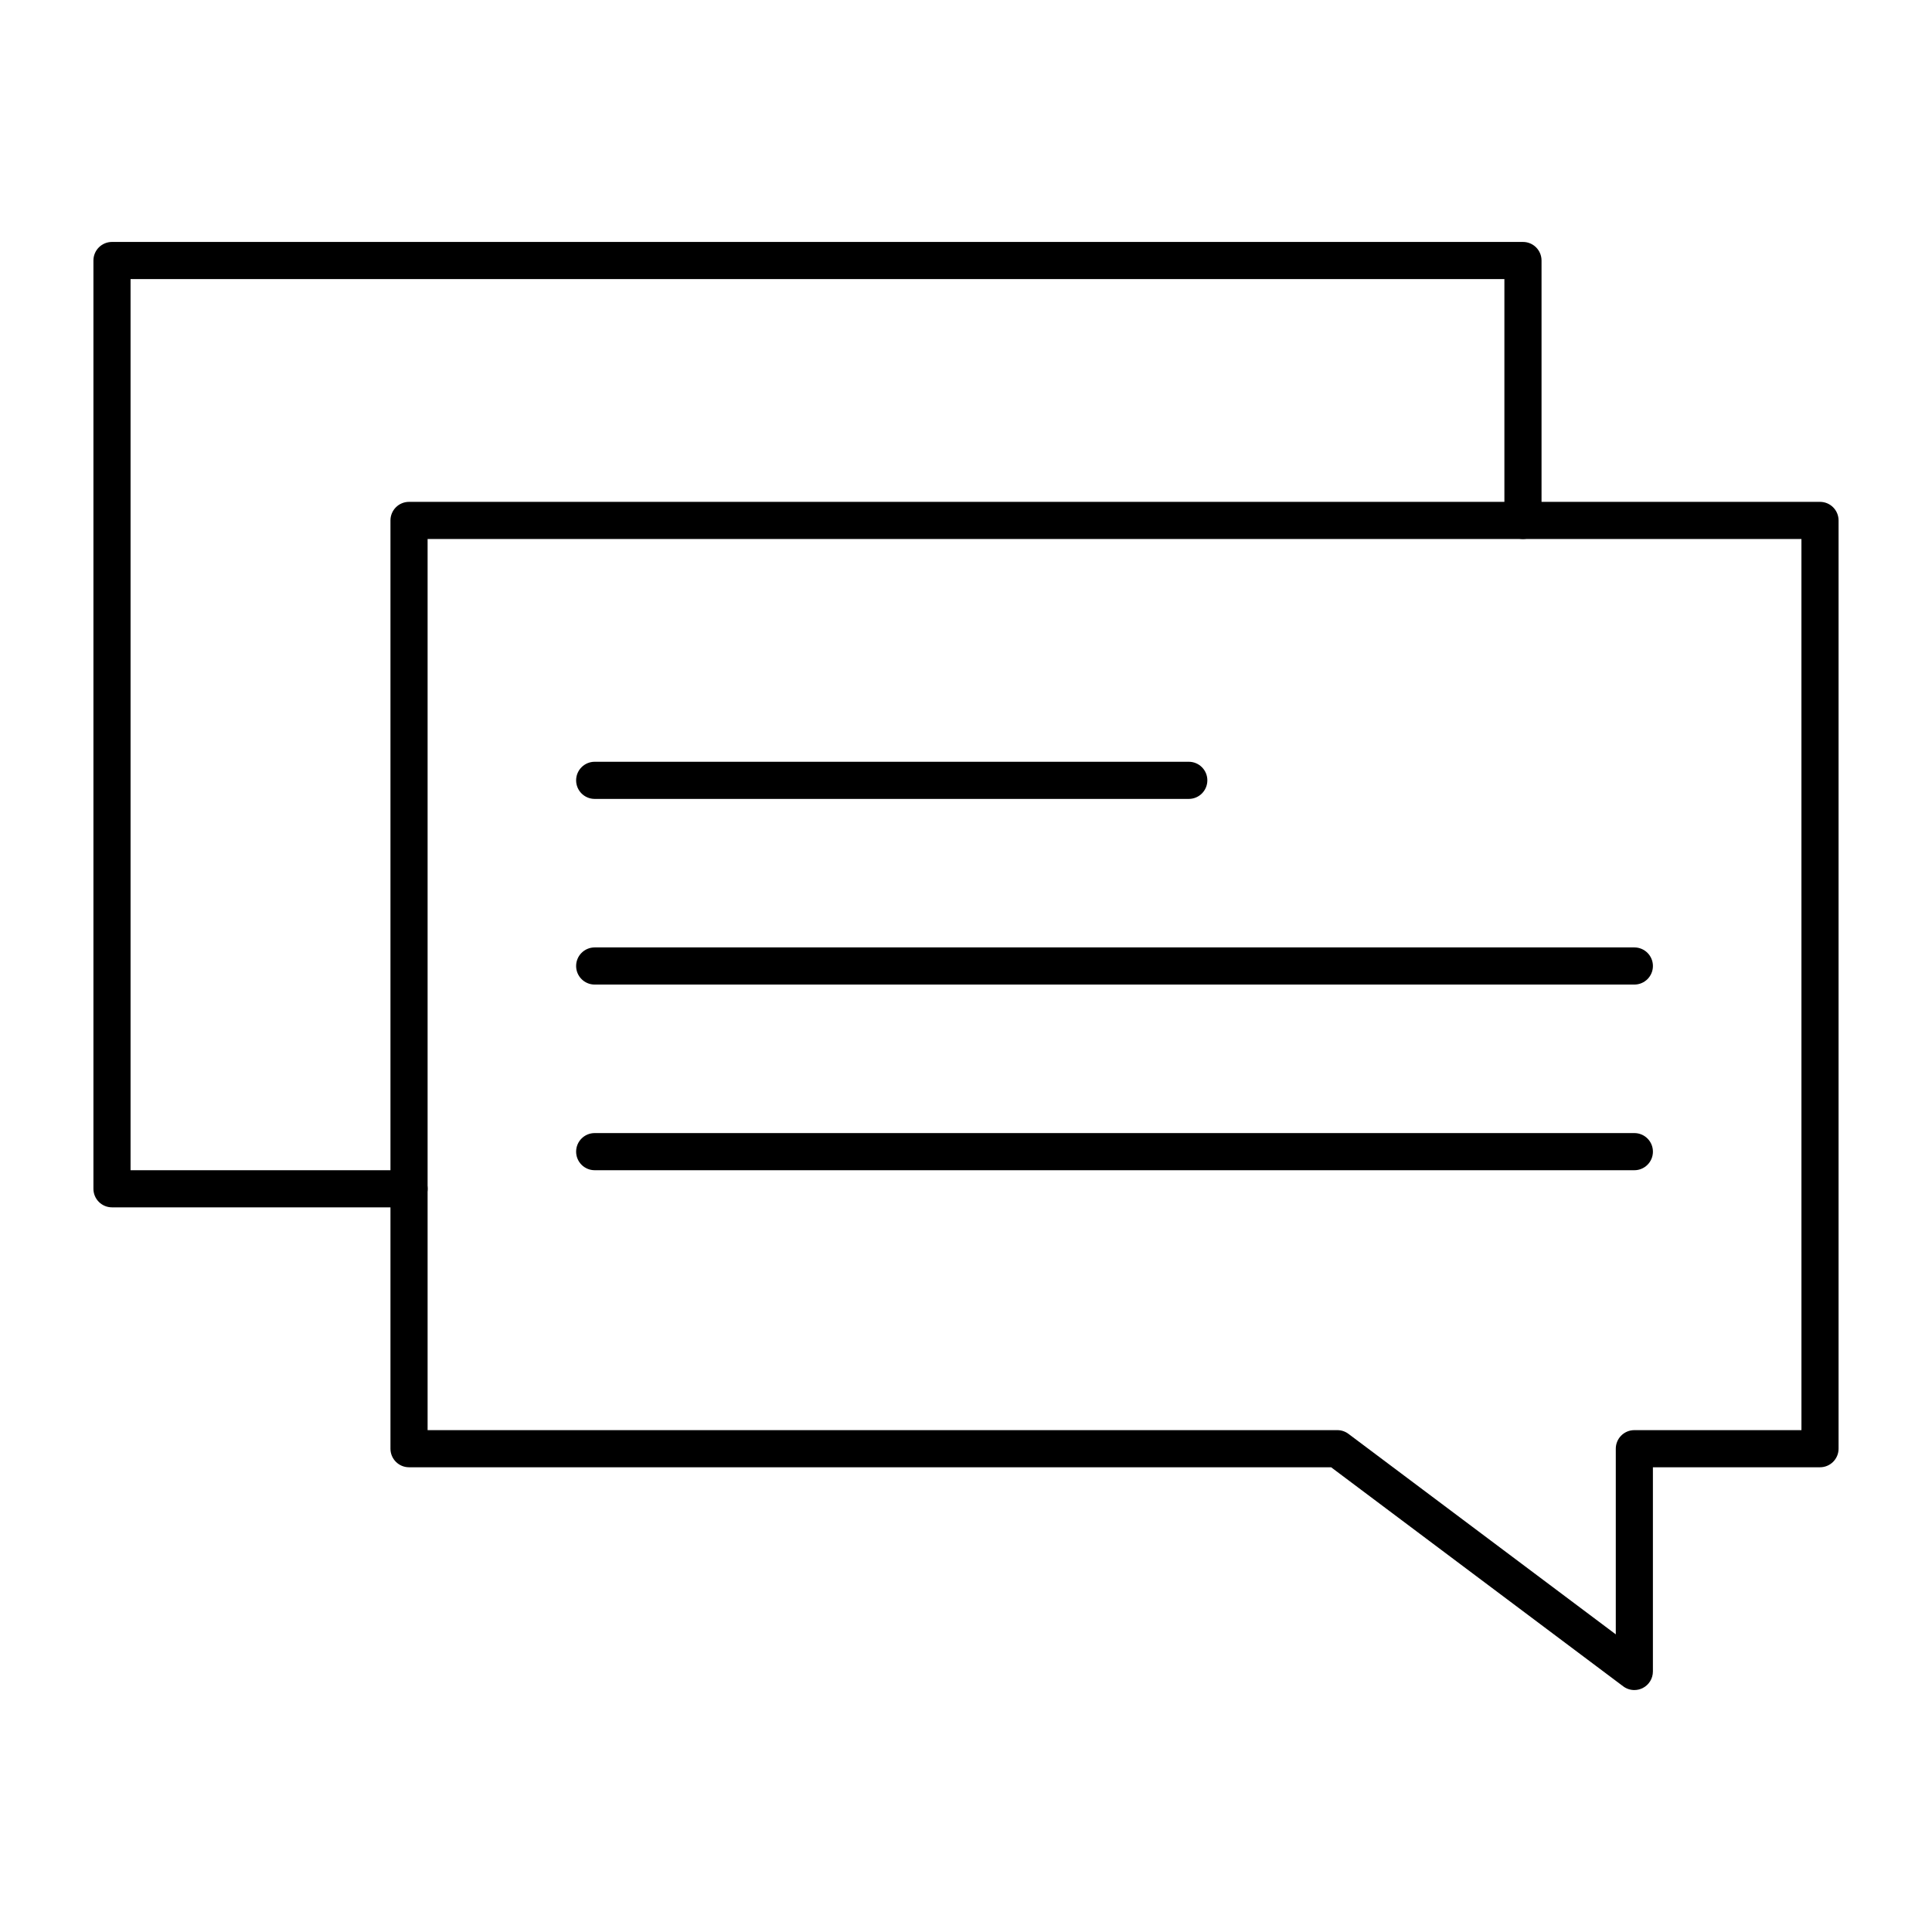 <?xml version="1.0" encoding="UTF-8"?>
<!-- Uploaded to: ICON Repo, www.svgrepo.com, Generator: ICON Repo Mixer Tools -->
<svg fill="#000000" width="800px" height="800px" version="1.1" viewBox="144 144 512 512" xmlns="http://www.w3.org/2000/svg">
 <g>
  <path d="m577.12 591.88c-1.047 0-2.086-0.332-2.953-0.984l-77.41-58.055h-244.36c-2.719 0-4.922-2.203-4.922-4.922v-246c0-2.719 2.203-4.922 4.922-4.922h373.92c2.719 0 4.922 2.203 4.922 4.922v246c0 2.719-2.203 4.922-4.922 4.922h-44.281v54.121c0 1.863-1.055 3.566-2.719 4.402-0.699 0.344-1.449 0.516-2.199 0.516zm-319.8-68.879h241.08c1.066 0 2.102 0.344 2.953 0.984l70.848 53.137v-49.199c0-2.719 2.203-4.922 4.922-4.922h44.281l-0.004-236.16h-364.08z"/>
  <path d="m252.4 463.96h-78.719c-2.719 0-4.922-2.203-4.922-4.922v-246c0-2.719 2.203-4.922 4.922-4.922h373.92c2.719 0 4.922 2.203 4.922 4.922v68.879c0 2.719-2.203 4.922-4.922 4.922s-4.922-2.203-4.922-4.922v-63.961h-364.08v236.16h73.801c2.719 0 4.922 2.203 4.922 4.922-0.004 2.719-2.203 4.918-4.922 4.918z"/>
  <path d="m577.12 454.12h-275.52c-2.719 0-4.922-2.203-4.922-4.922s2.203-4.922 4.922-4.922h275.52c2.719 0 4.922 2.203 4.922 4.922 0 2.723-2.203 4.922-4.922 4.922z"/>
  <path d="m577.12 404.92h-275.52c-2.719 0-4.922-2.203-4.922-4.922s2.203-4.922 4.922-4.922h275.52c2.719 0 4.922 2.203 4.922 4.922s-2.203 4.922-4.922 4.922z"/>
  <path d="m459.04 355.72h-157.44c-2.719 0-4.922-2.203-4.922-4.922s2.203-4.922 4.922-4.922h157.44c2.719 0 4.922 2.203 4.922 4.922-0.004 2.719-2.203 4.922-4.922 4.922z"/>
 </g>
</svg>